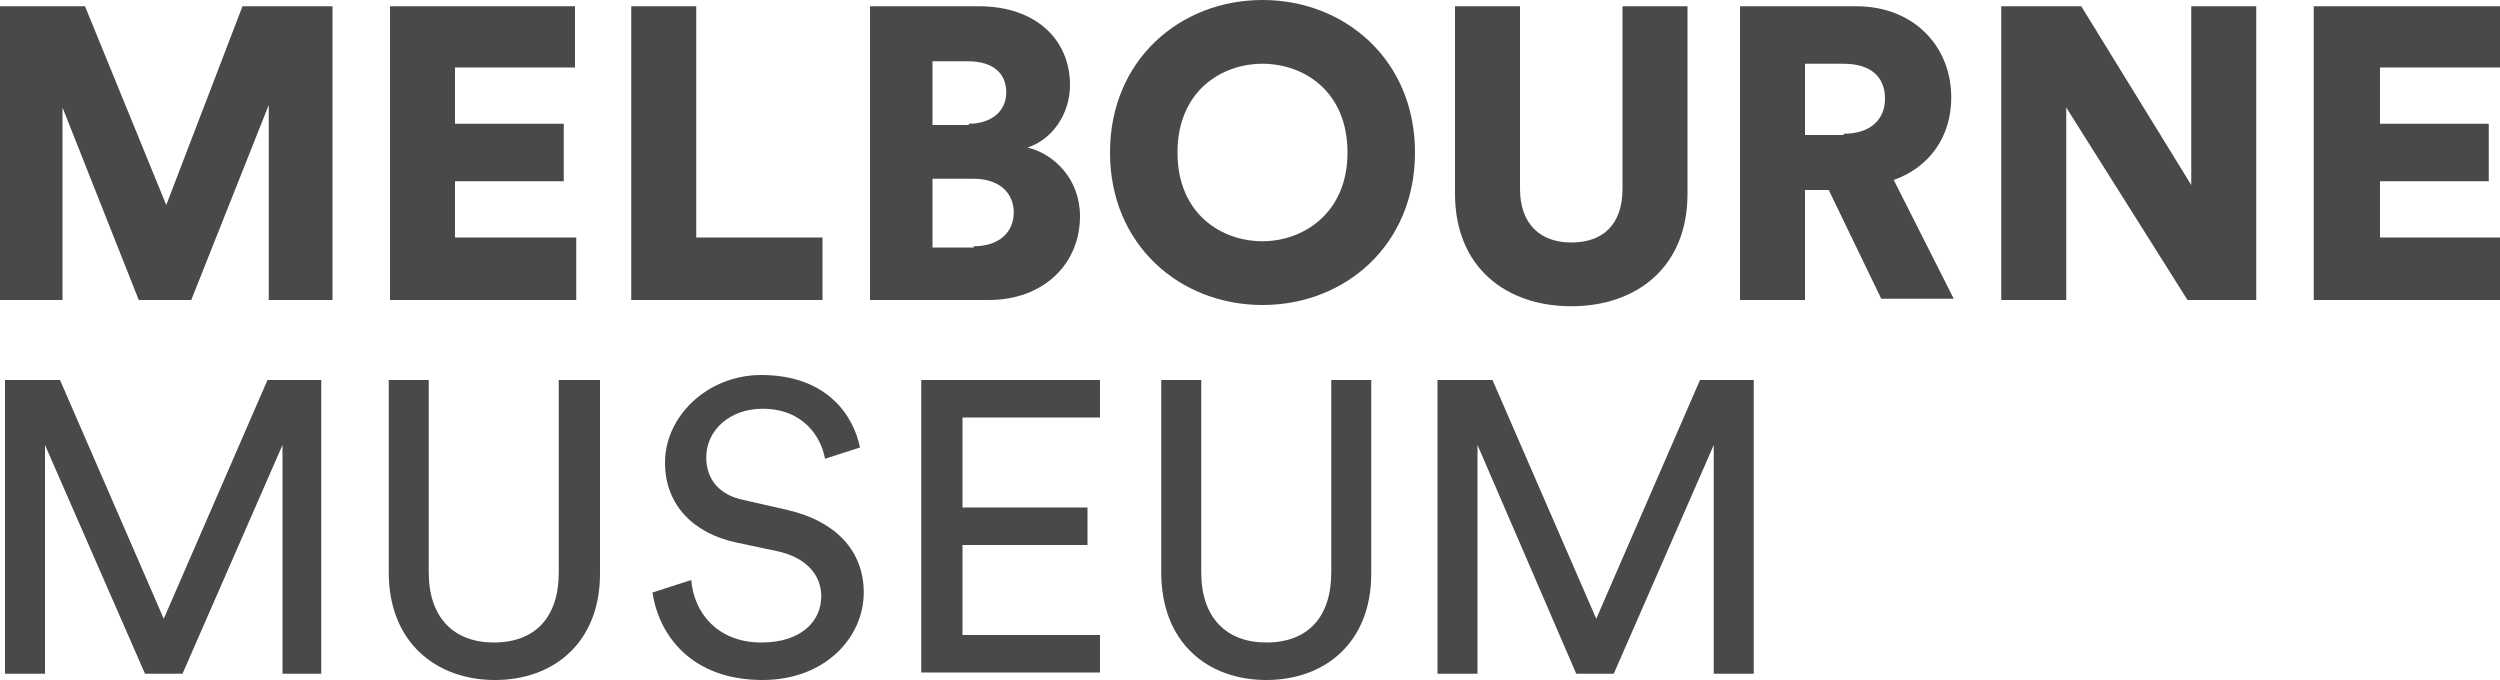 <?xml version="1.0" encoding="UTF-8"?>
<!-- Generator: Adobe Illustrator 27.0.1, SVG Export Plug-In . SVG Version: 6.00 Build 0)  -->
<svg xmlns:dc="http://purl.org/dc/elements/1.1/" xmlns:sodipodi="http://sodipodi.sourceforge.net/DTD/sodipodi-0.dtd" xmlns:cc="http://creativecommons.org/ns#" xmlns:svg="http://www.w3.org/2000/svg" xmlns:inkscape="http://www.inkscape.org/namespaces/inkscape" xmlns:rdf="http://www.w3.org/1999/02/22-rdf-syntax-ns#" xmlns="http://www.w3.org/2000/svg" xmlns:xlink="http://www.w3.org/1999/xlink" version="1.1" id="svg1274" sodipodi:docname="optusBL.svg" x="0px" y="0px" viewBox="0 0 200 54.4" style="enable-background:new 0 0 200 54.4;" xml:space="preserve">
<style type="text/css">
	.st0{fill:#494949;}
	.st1{fill:#969696;}
</style>

<g>
	<path class="st0" d="M21.5,24V8.4L15.3,24h-4.2L5,8.6V24H0V0.5h6.8l6.5,15.9l6.1-15.9h7.2V24H21.5z"></path>
	<path class="st0" d="M31.2,24V0.5H46v4.9h-9.6v4.5h8.7v4.6h-8.7V19h9.7v5H31.2z"></path>
	<path class="st0" d="M50.5,24V0.5h5.2V19h10.1v5H50.5z"></path>
	<path class="st0" d="M78.3,0.5c4.6,0,7.3,2.7,7.3,6.3c0,2.4-1.5,4.4-3.4,5c2.1,0.5,4.2,2.5,4.2,5.5c0,3.8-2.9,6.7-7.3,6.7h-9.5V0.5   H78.3z M77.5,9.9c1.8,0,3-1,3-2.5c0-1.5-1-2.5-3.1-2.5h-2.8v5.1H77.5z M77.9,19.7c2,0,3.2-1.1,3.2-2.7c0-1.6-1.2-2.7-3.2-2.7h-3.3   v5.5H77.9z"></path>
	<path class="st0" d="M101,0c6.6,0,12.2,4.8,12.2,12.2c0,7.4-5.6,12.2-12.2,12.2c-6.6,0-12.2-4.8-12.2-12.2C88.8,4.8,94.4,0,101,0z    M101,19.3c3.2,0,6.8-2.2,6.8-7.1s-3.5-7.1-6.8-7.1c-3.3,0-6.8,2.2-6.8,7.1S97.7,19.3,101,19.3z"></path>
	<path class="st0" d="M116.4,15.5v-15h5.2v14.6c0,2.8,1.6,4.3,4.1,4.3c2.5,0,4.1-1.4,4.1-4.3V0.5h5.2v15c0,5.9-4.1,9-9.3,9   S116.4,21.4,116.4,15.5z"></path>
	<path class="st0" d="M146.3,15.2h-1.9V24h-5.2V0.5h9.3c4.6,0,7.6,3.2,7.6,7.3c0,3.2-1.8,5.6-4.6,6.6l4.8,9.5h-5.8L146.3,15.2z    M147.5,10.7c2.2,0,3.3-1.2,3.3-2.8c0-1.8-1.2-2.8-3.3-2.8h-3.1v5.7H147.5z"></path>
	<path class="st0" d="M175,24l-9.7-15.4V24h-5.2V0.5h6.4l8.8,14.3V0.5h5.2V24H175z"></path>
	<path class="st0" d="M185.1,24V0.5H200v4.9h-9.6v4.5h8.7v4.6h-8.7V19h9.7v5H185.1z"></path>
	<path class="st0" d="M22.6,53.9V35.6l-8,18.3h-3L3.6,35.6v18.3H0.4V30.4h4.4l8.3,19.1l8.3-19.1h4.3v23.5H22.6z"></path>
	<path class="st0" d="M31.1,45.8V30.4h3.2v15.4c0,3.6,2,5.6,5.2,5.6c3.3,0,5.2-2,5.2-5.6V30.4H48v15.5c0,5.5-3.7,8.5-8.4,8.5   S31.1,51.4,31.1,45.8z"></path>
	<path class="st0" d="M66,36.7c-0.3-1.7-1.7-4-5-4c-2.6,0-4.5,1.7-4.5,3.9c0,1.7,1,3,3,3.4l3.5,0.8c3.9,0.9,6.1,3.3,6.1,6.6   c0,3.6-3.1,7-8.1,7c-5.7,0-8.3-3.6-8.8-7l3.1-1c0.2,2.6,2.1,5,5.6,5c3.2,0,4.8-1.7,4.8-3.7c0-1.7-1.2-3.1-3.5-3.6l-3.3-0.7   c-3.3-0.7-5.7-2.9-5.7-6.4c0-3.7,3.4-7,7.7-7c5.3,0,7.4,3.3,7.9,5.8L66,36.7z"></path>
	<path class="st0" d="M73.7,53.9V30.4H88v3h-11v7.2h10v3h-10v7.2h11v3H73.7z"></path>
	<path class="st0" d="M92.9,45.8V30.4h3.2v15.4c0,3.6,2,5.6,5.2,5.6c3.3,0,5.2-2,5.2-5.6V30.4h3.2v15.5c0,5.5-3.7,8.5-8.4,8.5   C96.6,54.4,92.9,51.4,92.9,45.8z"></path>
	<path class="st0" d="M137.1,53.9V35.6l-8,18.3h-3l-7.9-18.3v18.3h-3.2V30.4h4.4l8.3,19.1l8.3-19.1h4.3v23.5H137.1z"></path>
</g>
</svg>

